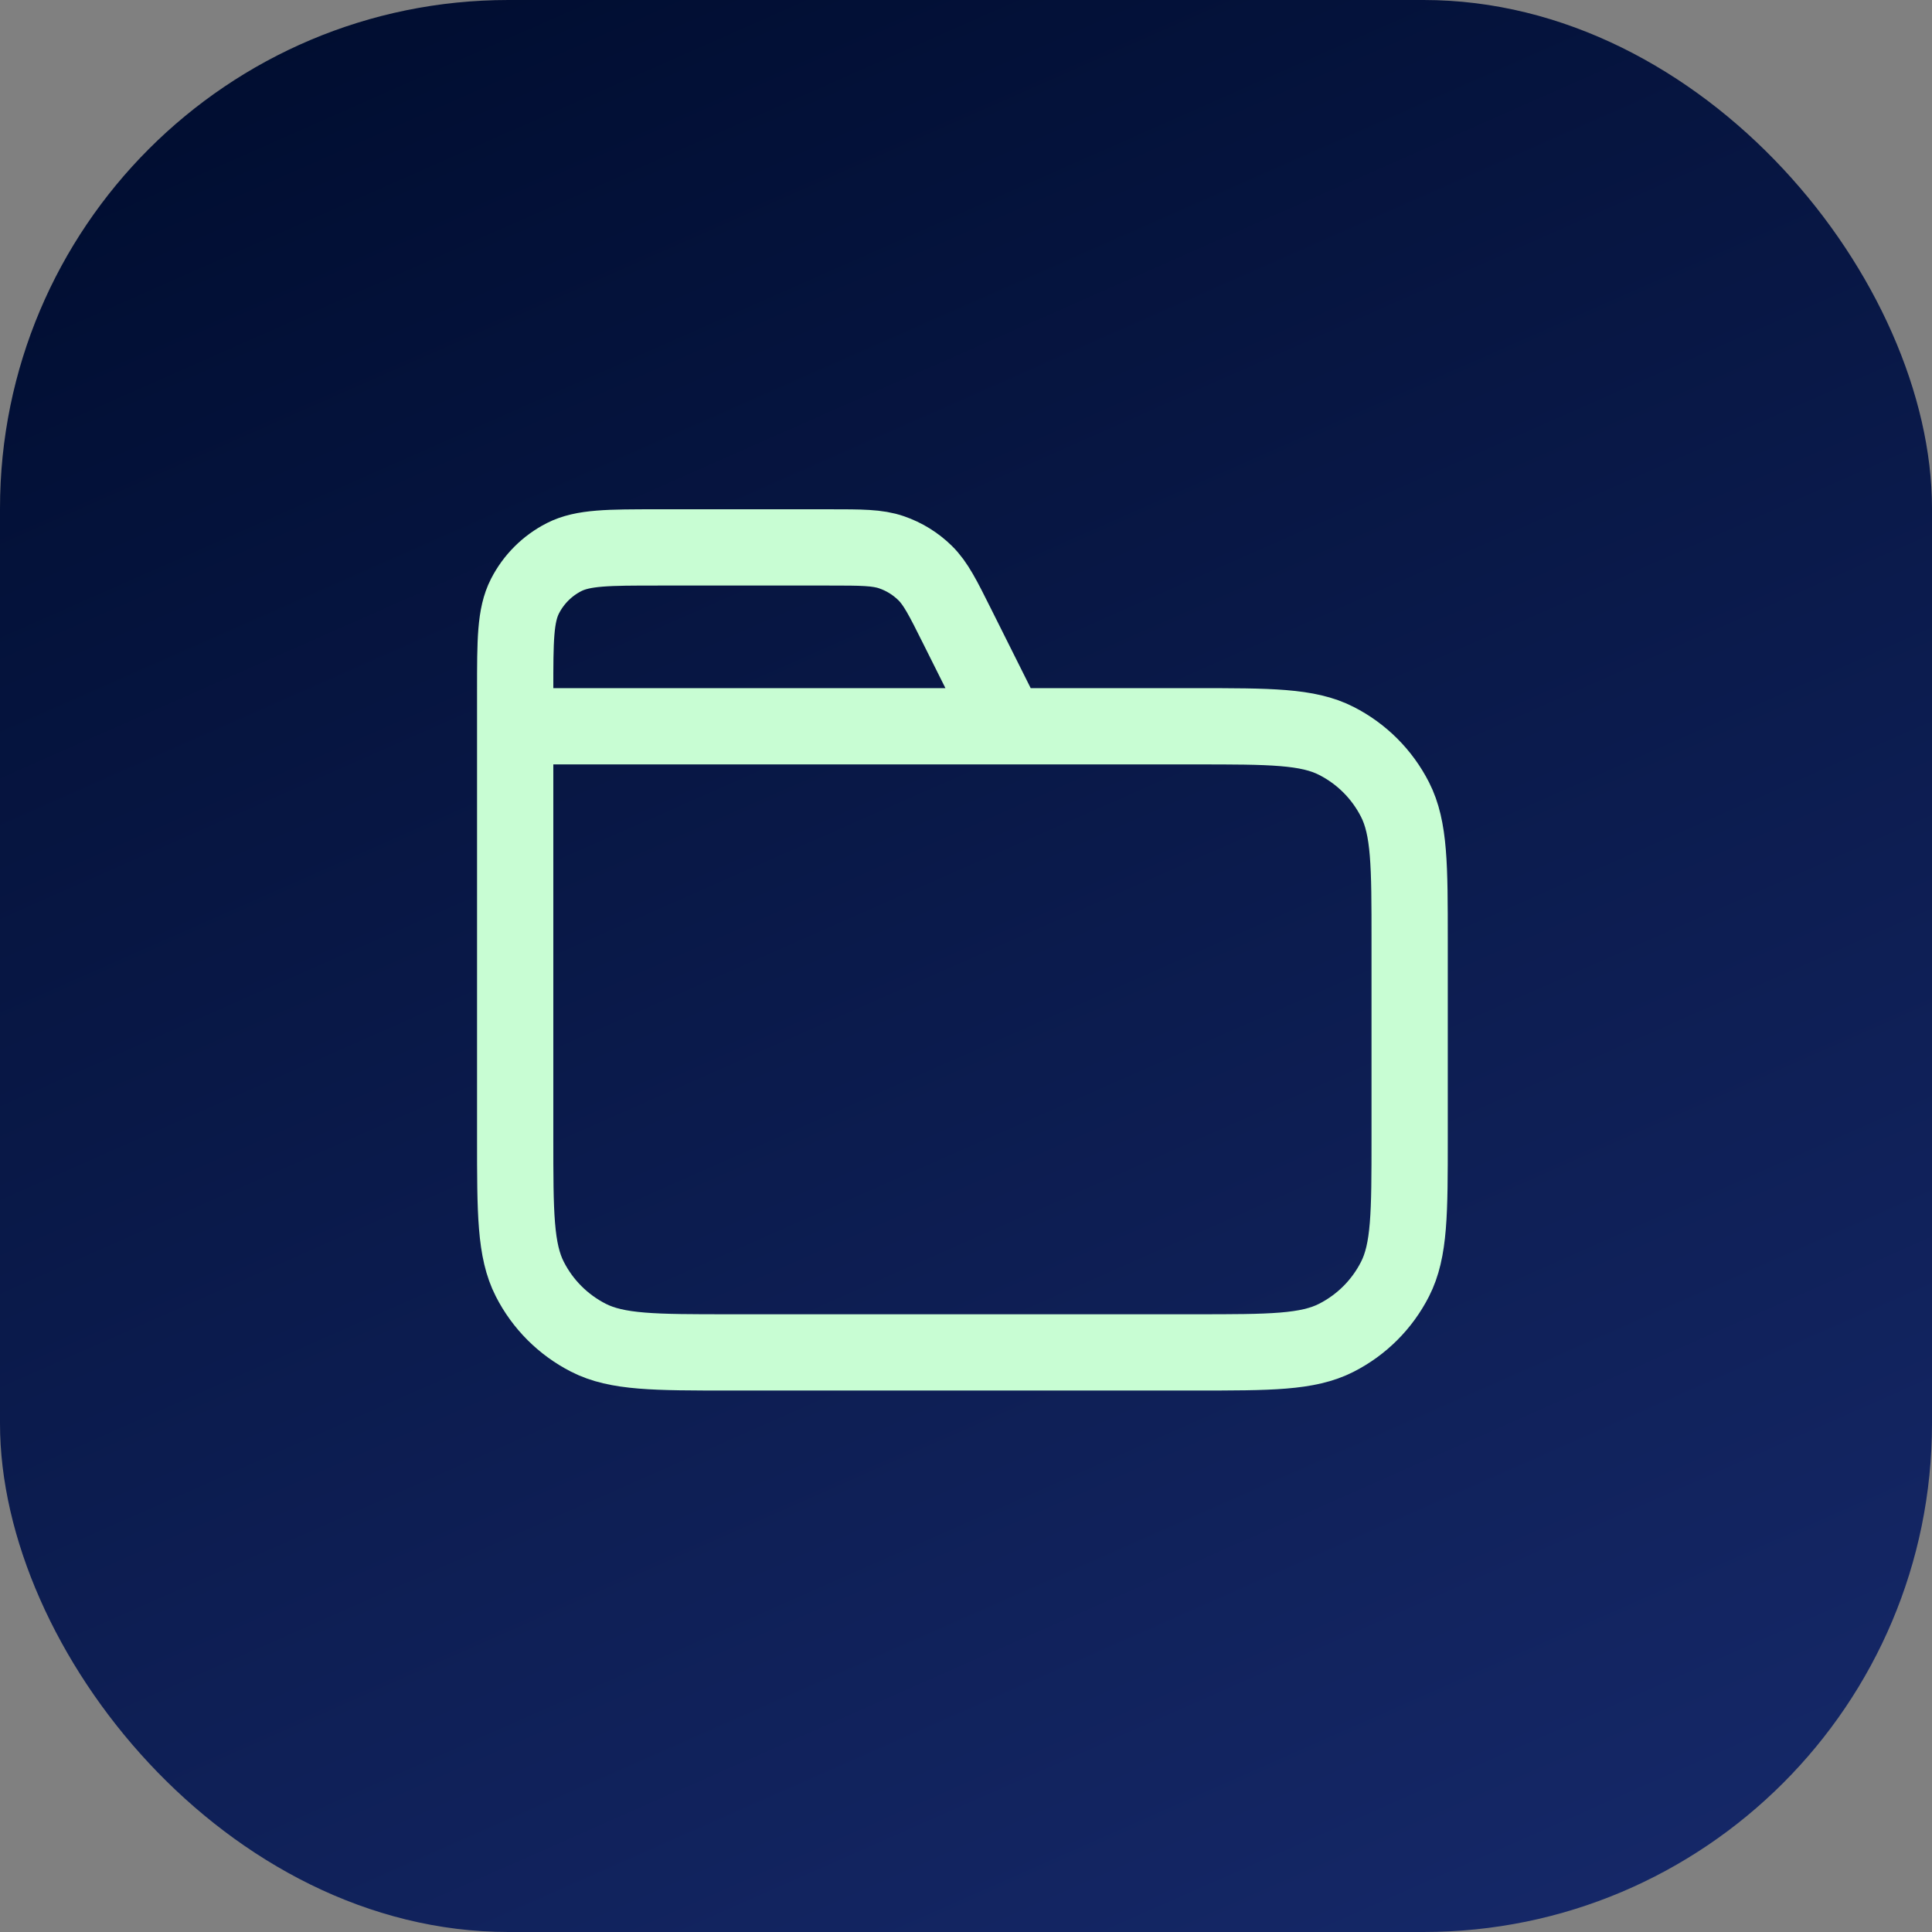 <?xml version="1.0" encoding="UTF-8"?>
<svg xmlns="http://www.w3.org/2000/svg" width="38" height="38" viewBox="0 0 38 38" fill="none">
  <rect x="0" y="0" width="38" height="38" fill="#808080" stroke="none"/>
  <rect width="38" height="38" rx="10" fill="url(#paint0_linear_12805_46320)"></rect>
  <path d="M19.809 14.285L18.828 12.323C18.546 11.758 18.404 11.475 18.194 11.269C18.007 11.086 17.783 10.948 17.536 10.863C17.258 10.767 16.942 10.767 16.31 10.767H12.948C11.963 10.767 11.47 10.767 11.094 10.958C10.763 11.127 10.494 11.396 10.325 11.727C10.133 12.104 10.133 12.596 10.133 13.581V14.285M10.133 14.285H23.504C24.982 14.285 25.721 14.285 26.285 14.573C26.782 14.826 27.185 15.229 27.438 15.726C27.726 16.291 27.726 17.029 27.726 18.507V22.378C27.726 23.856 27.726 24.595 27.438 25.159C27.185 25.656 26.782 26.059 26.285 26.312C25.721 26.6 24.982 26.6 23.504 26.6H14.355C12.878 26.6 12.139 26.6 11.574 26.312C11.078 26.059 10.674 25.656 10.421 25.159C10.133 24.595 10.133 23.856 10.133 22.378V14.285Z" stroke="#C8FDD3" stroke-width="1.5" stroke-linecap="round" stroke-linejoin="round"></path>
  <defs>
    <linearGradient id="paint0_linear_12805_46320" x1="1.733" y1="1.646" x2="20.812" y2="44.815" gradientUnits="userSpaceOnUse">
      <stop stop-color="#000D30"></stop>
      <stop offset="1" stop-color="#16296A"></stop>
    </linearGradient>
  </defs>
</svg>
